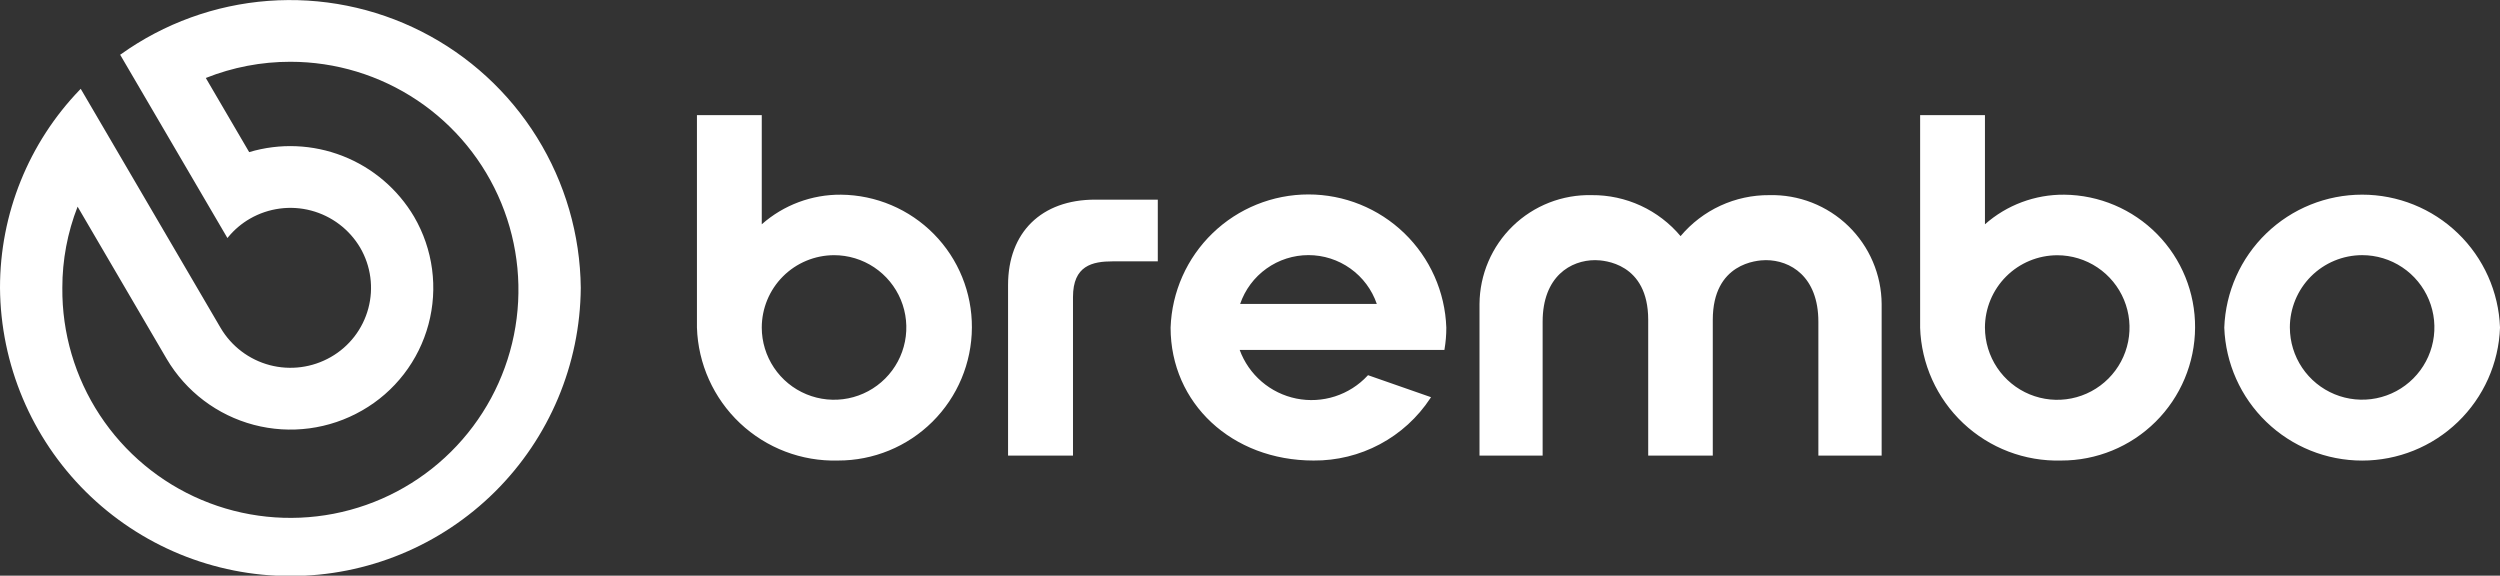 <svg width="152" height="35" viewBox="0 0 152 35" fill="none" xmlns="http://www.w3.org/2000/svg">
<rect x="0" y="0" width="152" height="35" fill="#333333" stroke="none"/>
<g clip-path="url(#clip0_536_2394)">
<path d="M4.59354e-06 17.5C-0.003 13.009 1.736 8.692 4.852 5.458L4.908 5.4L13.416 19.941C14.076 21.058 15.149 21.869 16.403 22.2C17.657 22.53 18.991 22.353 20.116 21.707C20.672 21.39 21.159 20.965 21.55 20.459C21.94 19.952 22.227 19.373 22.393 18.755C22.559 18.137 22.601 17.492 22.516 16.858C22.431 16.224 22.222 15.613 21.9 15.06C21.24 13.943 20.167 13.132 18.913 12.801C17.659 12.47 16.325 12.648 15.2 13.294C14.698 13.583 14.252 13.959 13.883 14.405L13.827 14.472L7.305 3.327L7.349 3.3C9.98 1.42 13.075 0.297 16.3 0.054C19.524 -0.189 22.753 0.456 25.636 1.92C28.519 3.384 30.945 5.611 32.651 8.358C34.357 11.105 35.277 14.267 35.311 17.5C35.276 22.16 33.4 26.616 30.093 29.899C26.786 33.181 22.315 35.023 17.655 35.023C12.996 35.023 8.525 33.181 5.218 29.899C1.911 26.616 0.035 22.16 4.59354e-06 17.5ZM3.79 17.5C3.766 20.247 4.558 22.94 6.067 25.236C7.576 27.533 9.733 29.329 12.264 30.397C14.796 31.465 17.587 31.757 20.285 31.236C22.983 30.715 25.465 29.404 27.416 27.47C29.368 25.536 30.701 23.066 31.246 20.373C31.791 17.68 31.524 14.886 30.478 12.345C29.432 9.804 27.655 7.631 25.373 6.102C23.09 4.573 20.405 3.756 17.657 3.756C15.895 3.754 14.149 4.089 12.513 4.741L15.15 9.249C17.02 8.69 19.023 8.774 20.84 9.486C22.657 10.197 24.184 11.497 25.177 13.177C25.748 14.157 26.119 15.24 26.269 16.363C26.419 17.487 26.345 18.63 26.051 19.725C25.757 20.82 25.25 21.846 24.557 22.744C23.865 23.642 23.002 24.394 22.017 24.956C20.023 26.103 17.657 26.417 15.433 25.831C13.209 25.244 11.306 23.805 10.136 21.824L4.718 12.564C4.103 14.137 3.788 15.811 3.79 17.5ZM135.236 19.919C135.315 17.748 136.232 15.693 137.796 14.185C139.359 12.677 141.446 11.835 143.618 11.835C145.791 11.835 147.878 12.677 149.441 14.185C151.005 15.693 151.922 17.748 152.001 19.919C151.922 22.09 151.005 24.145 149.441 25.653C147.878 27.161 145.791 28.003 143.618 28.003C141.446 28.003 139.359 27.161 137.796 25.653C136.232 24.145 135.315 22.09 135.236 19.919ZM139.224 19.919C139.226 20.788 139.486 21.636 139.97 22.357C140.455 23.078 141.142 23.639 141.945 23.97C142.748 24.301 143.631 24.386 144.483 24.215C145.334 24.044 146.116 23.625 146.729 23.01C147.343 22.395 147.76 21.612 147.928 20.76C148.097 19.908 148.009 19.025 147.676 18.223C147.343 17.421 146.78 16.735 146.058 16.253C145.336 15.77 144.487 15.513 143.618 15.513C143.04 15.514 142.468 15.628 141.935 15.85C141.401 16.072 140.916 16.396 140.508 16.805C140.1 17.214 139.777 17.7 139.556 18.234C139.336 18.768 139.222 19.34 139.223 19.918L139.224 19.919ZM116.744 19.919V7H120.685V13.637C122.014 12.463 123.73 11.822 125.503 11.837C127.629 11.856 129.661 12.718 131.153 14.233C132.645 15.748 133.475 17.794 133.461 19.92C133.45 22.07 132.587 24.128 131.061 25.643C129.535 27.158 127.47 28.006 125.32 28C123.112 28.061 120.969 27.244 119.362 25.729C117.754 24.214 116.813 22.123 116.743 19.915L116.744 19.919ZM120.685 19.919C120.686 20.788 120.945 21.637 121.428 22.359C121.912 23.081 122.598 23.644 123.402 23.976C124.205 24.308 125.088 24.394 125.94 24.224C126.793 24.054 127.575 23.635 128.189 23.02C128.804 22.405 129.222 21.622 129.391 20.77C129.56 19.917 129.473 19.034 129.14 18.231C128.807 17.428 128.244 16.742 127.521 16.259C126.799 15.777 125.949 15.519 125.08 15.519C123.915 15.522 122.798 15.986 121.974 16.809C121.151 17.633 120.687 18.75 120.684 19.915L120.685 19.919ZM71.172 19.919C71.247 17.746 72.163 15.687 73.727 14.177C75.29 12.666 77.38 11.822 79.554 11.822C81.728 11.822 83.817 12.666 85.381 14.177C86.945 15.687 87.861 17.746 87.936 19.919C87.937 20.357 87.901 20.794 87.828 21.225L87.82 21.275H75.372C75.646 22.022 76.107 22.686 76.711 23.204C77.315 23.722 78.041 24.076 78.821 24.233C79.601 24.39 80.408 24.345 81.166 24.101C81.923 23.857 82.605 23.424 83.147 22.841L83.174 22.811L87.006 24.149L86.965 24.212C86.192 25.387 85.137 26.349 83.896 27.01C82.656 27.672 81.269 28.012 79.863 28C74.908 28 71.172 24.525 71.172 19.919ZM75.4 18.48H83.71C83.413 17.614 82.853 16.862 82.108 16.33C81.363 15.797 80.471 15.511 79.555 15.511C78.639 15.511 77.747 15.797 77.002 16.33C76.257 16.862 75.697 17.614 75.4 18.48ZM42.374 19.915V7H46.315V13.637C47.644 12.463 49.36 11.822 51.133 11.837C53.259 11.856 55.291 12.718 56.783 14.233C58.275 15.748 59.105 17.794 59.091 19.92C59.08 22.07 58.217 24.128 56.691 25.643C55.165 27.158 53.1 28.006 50.95 28C48.742 28.061 46.6 27.244 44.992 25.729C43.385 24.213 42.444 22.123 42.374 19.915ZM46.315 19.915C46.316 20.784 46.575 21.633 47.058 22.355C47.542 23.078 48.228 23.64 49.032 23.972C49.835 24.304 50.718 24.39 51.571 24.22C52.423 24.05 53.205 23.631 53.819 23.016C54.434 22.401 54.852 21.618 55.021 20.766C55.19 19.913 55.103 19.03 54.77 18.227C54.437 17.424 53.874 16.738 53.151 16.255C52.429 15.773 51.579 15.515 50.71 15.515C49.544 15.518 48.427 15.982 47.603 16.807C46.779 17.632 46.317 18.749 46.315 19.915ZM110.557 27.7V19.562C110.557 16.798 108.839 15.817 107.368 15.817C106.829 15.817 104.137 15.992 104.137 19.445V27.7H100.211V19.445C100.211 15.992 97.52 15.817 96.981 15.817C95.51 15.817 93.792 16.798 93.792 19.562V27.7H89.954V18.482C89.96 17.597 90.142 16.722 90.49 15.908C90.837 15.094 91.344 14.358 91.979 13.742C92.614 13.126 93.366 12.643 94.19 12.32C95.014 11.998 95.894 11.843 96.779 11.864C97.807 11.856 98.824 12.075 99.758 12.506C100.691 12.937 101.518 13.569 102.179 14.356C102.84 13.569 103.667 12.937 104.6 12.506C105.534 12.075 106.551 11.856 107.579 11.864C108.464 11.843 109.344 11.998 110.168 12.32C110.992 12.643 111.744 13.126 112.379 13.742C113.015 14.358 113.521 15.094 113.868 15.908C114.216 16.722 114.398 17.597 114.404 18.482V27.7H110.557ZM61.29 27.7V17.331C61.29 14.131 63.318 12.138 66.583 12.138H70.394V15.89H67.663C66.403 15.89 65.238 16.153 65.238 18.059V27.7H61.29Z" fill="white"/>
</g>
<defs>
<clipPath id="clip0_536_2394">
<rect width="152" height="35" fill="white"/>
</clipPath>
</defs>
</svg>
